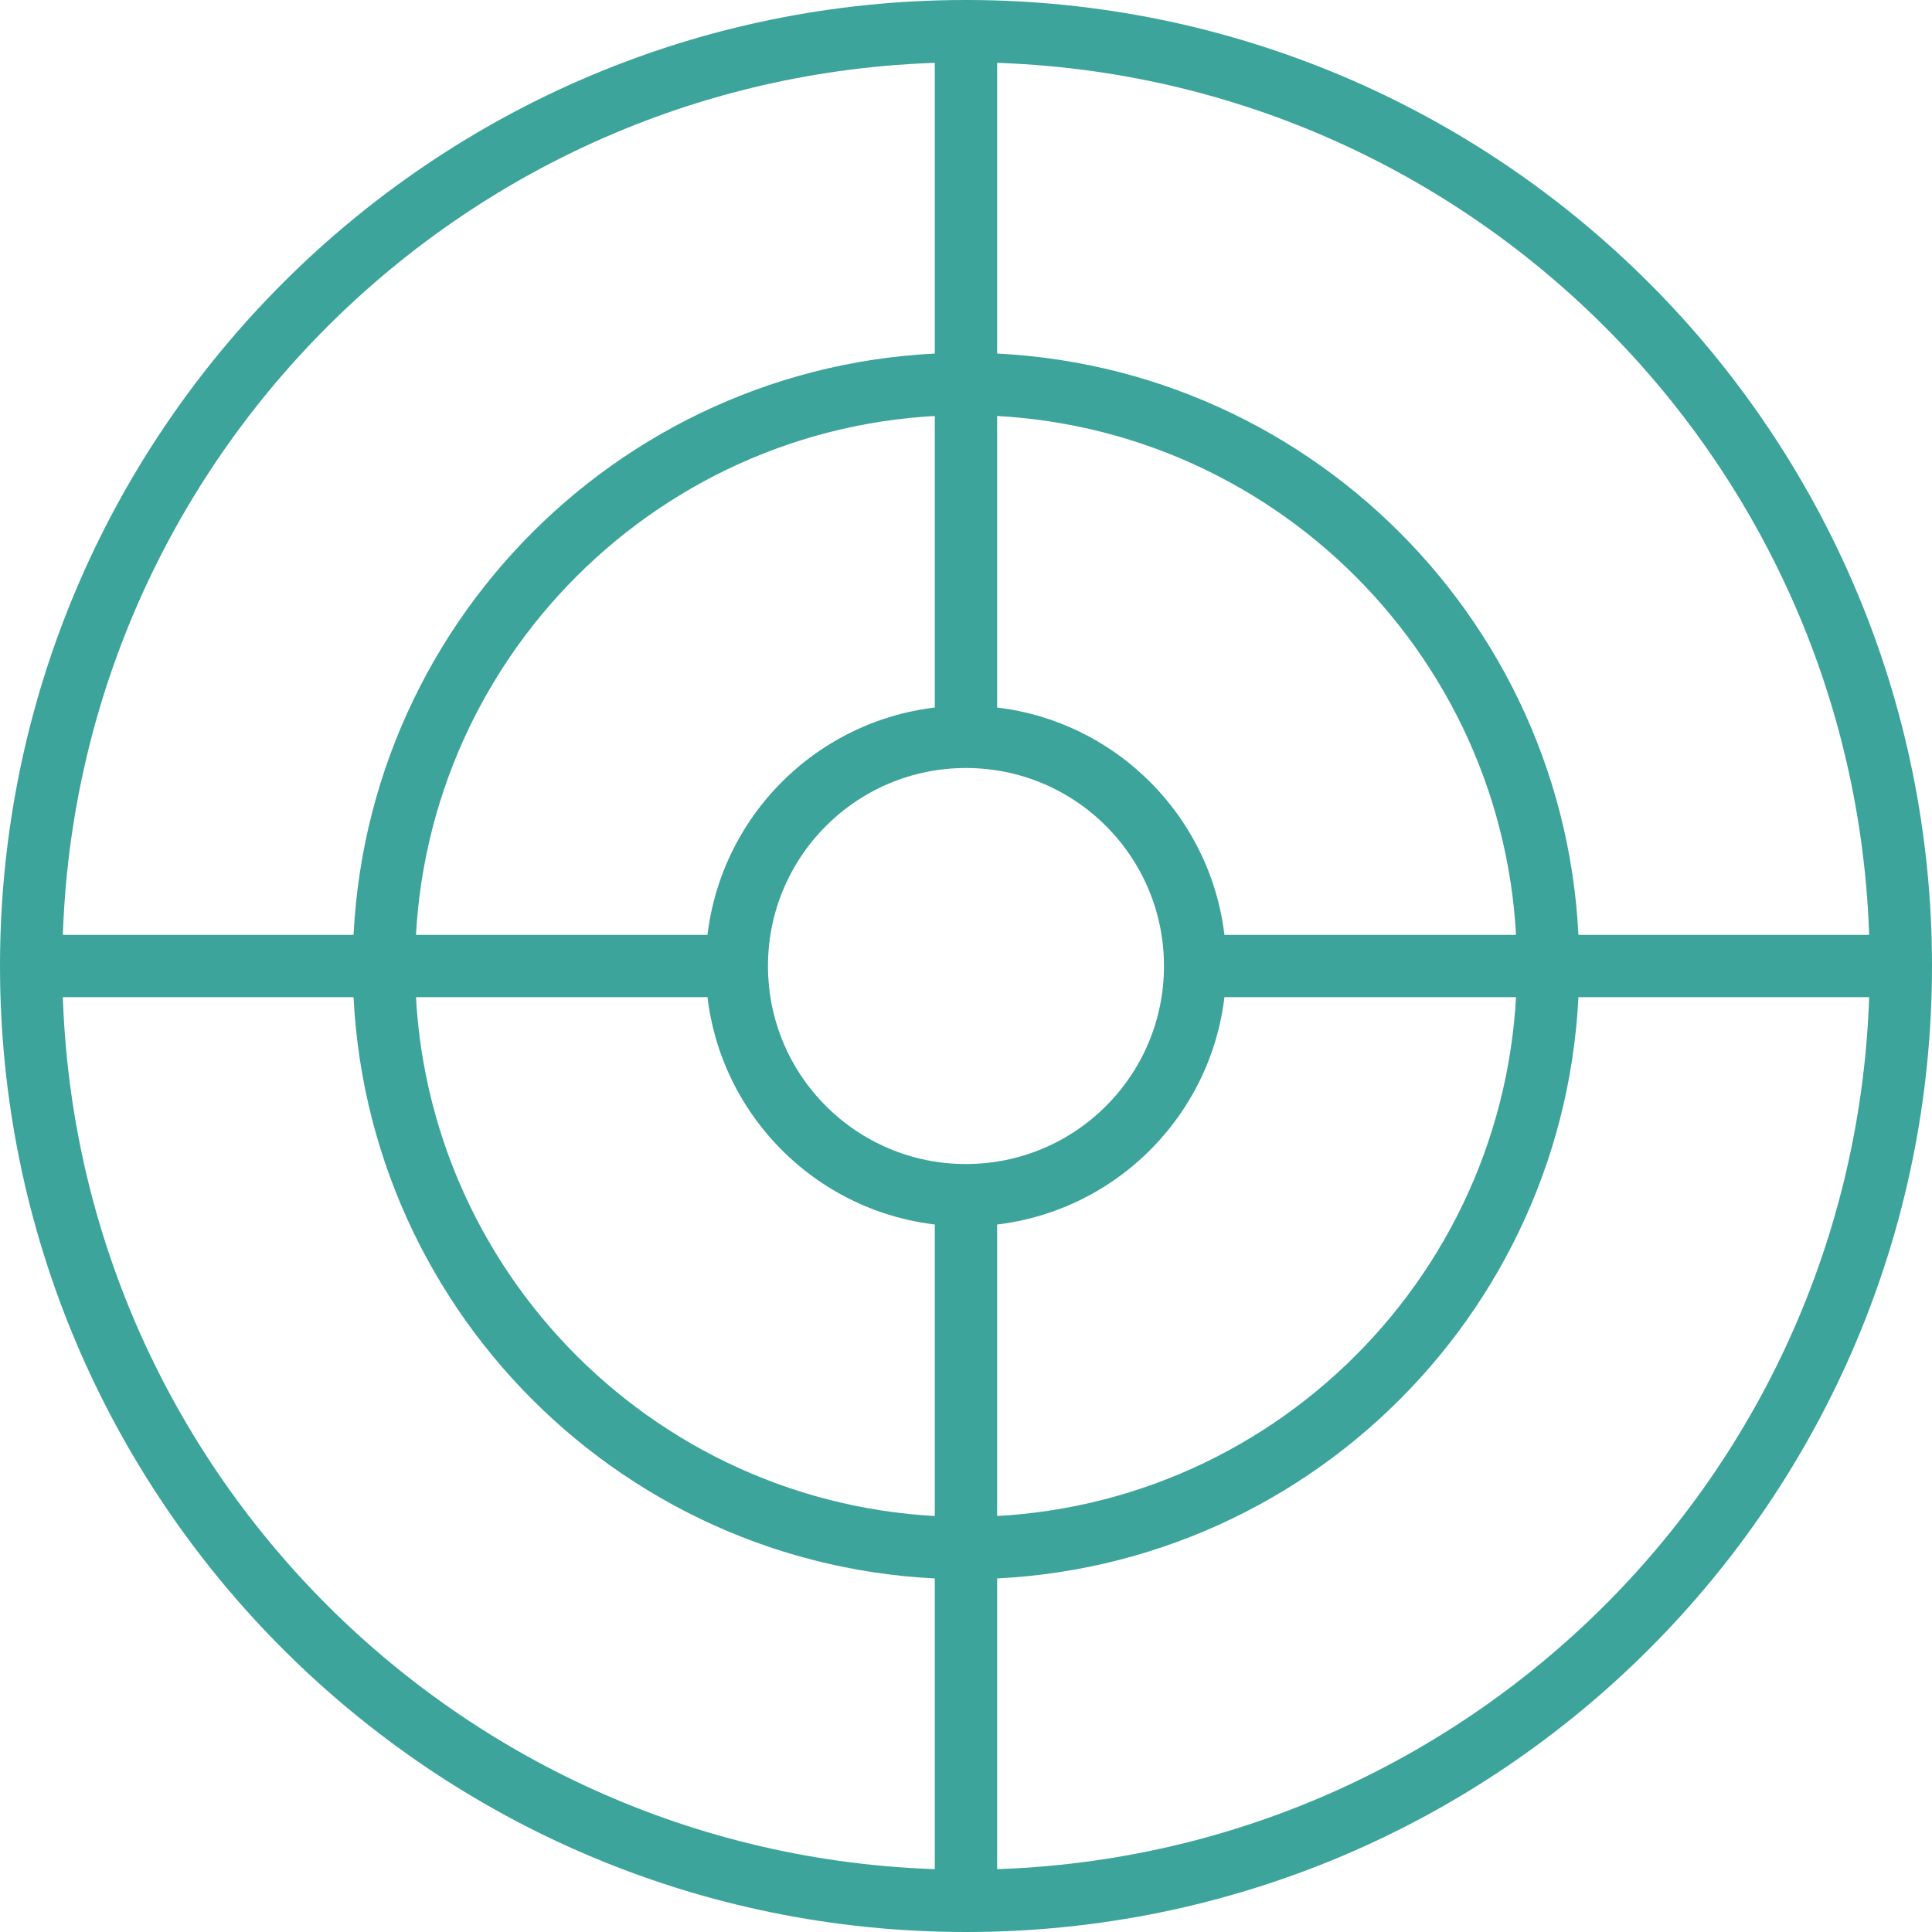 <svg width="62" height="62" viewBox="0 0 62 62" fill="none" xmlns="http://www.w3.org/2000/svg">
<path d="M30.999 2.021V23.17M2.021 31.001H23.168M30.999 59.979V38.832M59.977 31.001H38.828M30.999 1C47.568 1 61 14.432 61 31.001C61 47.57 47.568 61 30.999 61C14.43 61 1 47.57 1 31.001C1 14.432 14.43 1 30.999 1ZM30.999 12.321C41.316 12.321 49.679 20.683 49.679 31.001C49.679 41.319 41.316 49.679 30.999 49.679C20.681 49.679 12.321 41.316 12.321 31.001C12.321 20.685 20.683 12.321 30.999 12.321ZM30.999 23.646C35.061 23.646 38.353 26.939 38.353 31.001C38.353 35.063 35.061 38.355 30.999 38.355C26.937 38.355 23.645 35.063 23.645 31.001C23.645 26.939 26.937 23.646 30.999 23.646Z" stroke="#3CA49B" stroke-width="2" stroke-linecap="round" stroke-linejoin="round"/>
</svg>
